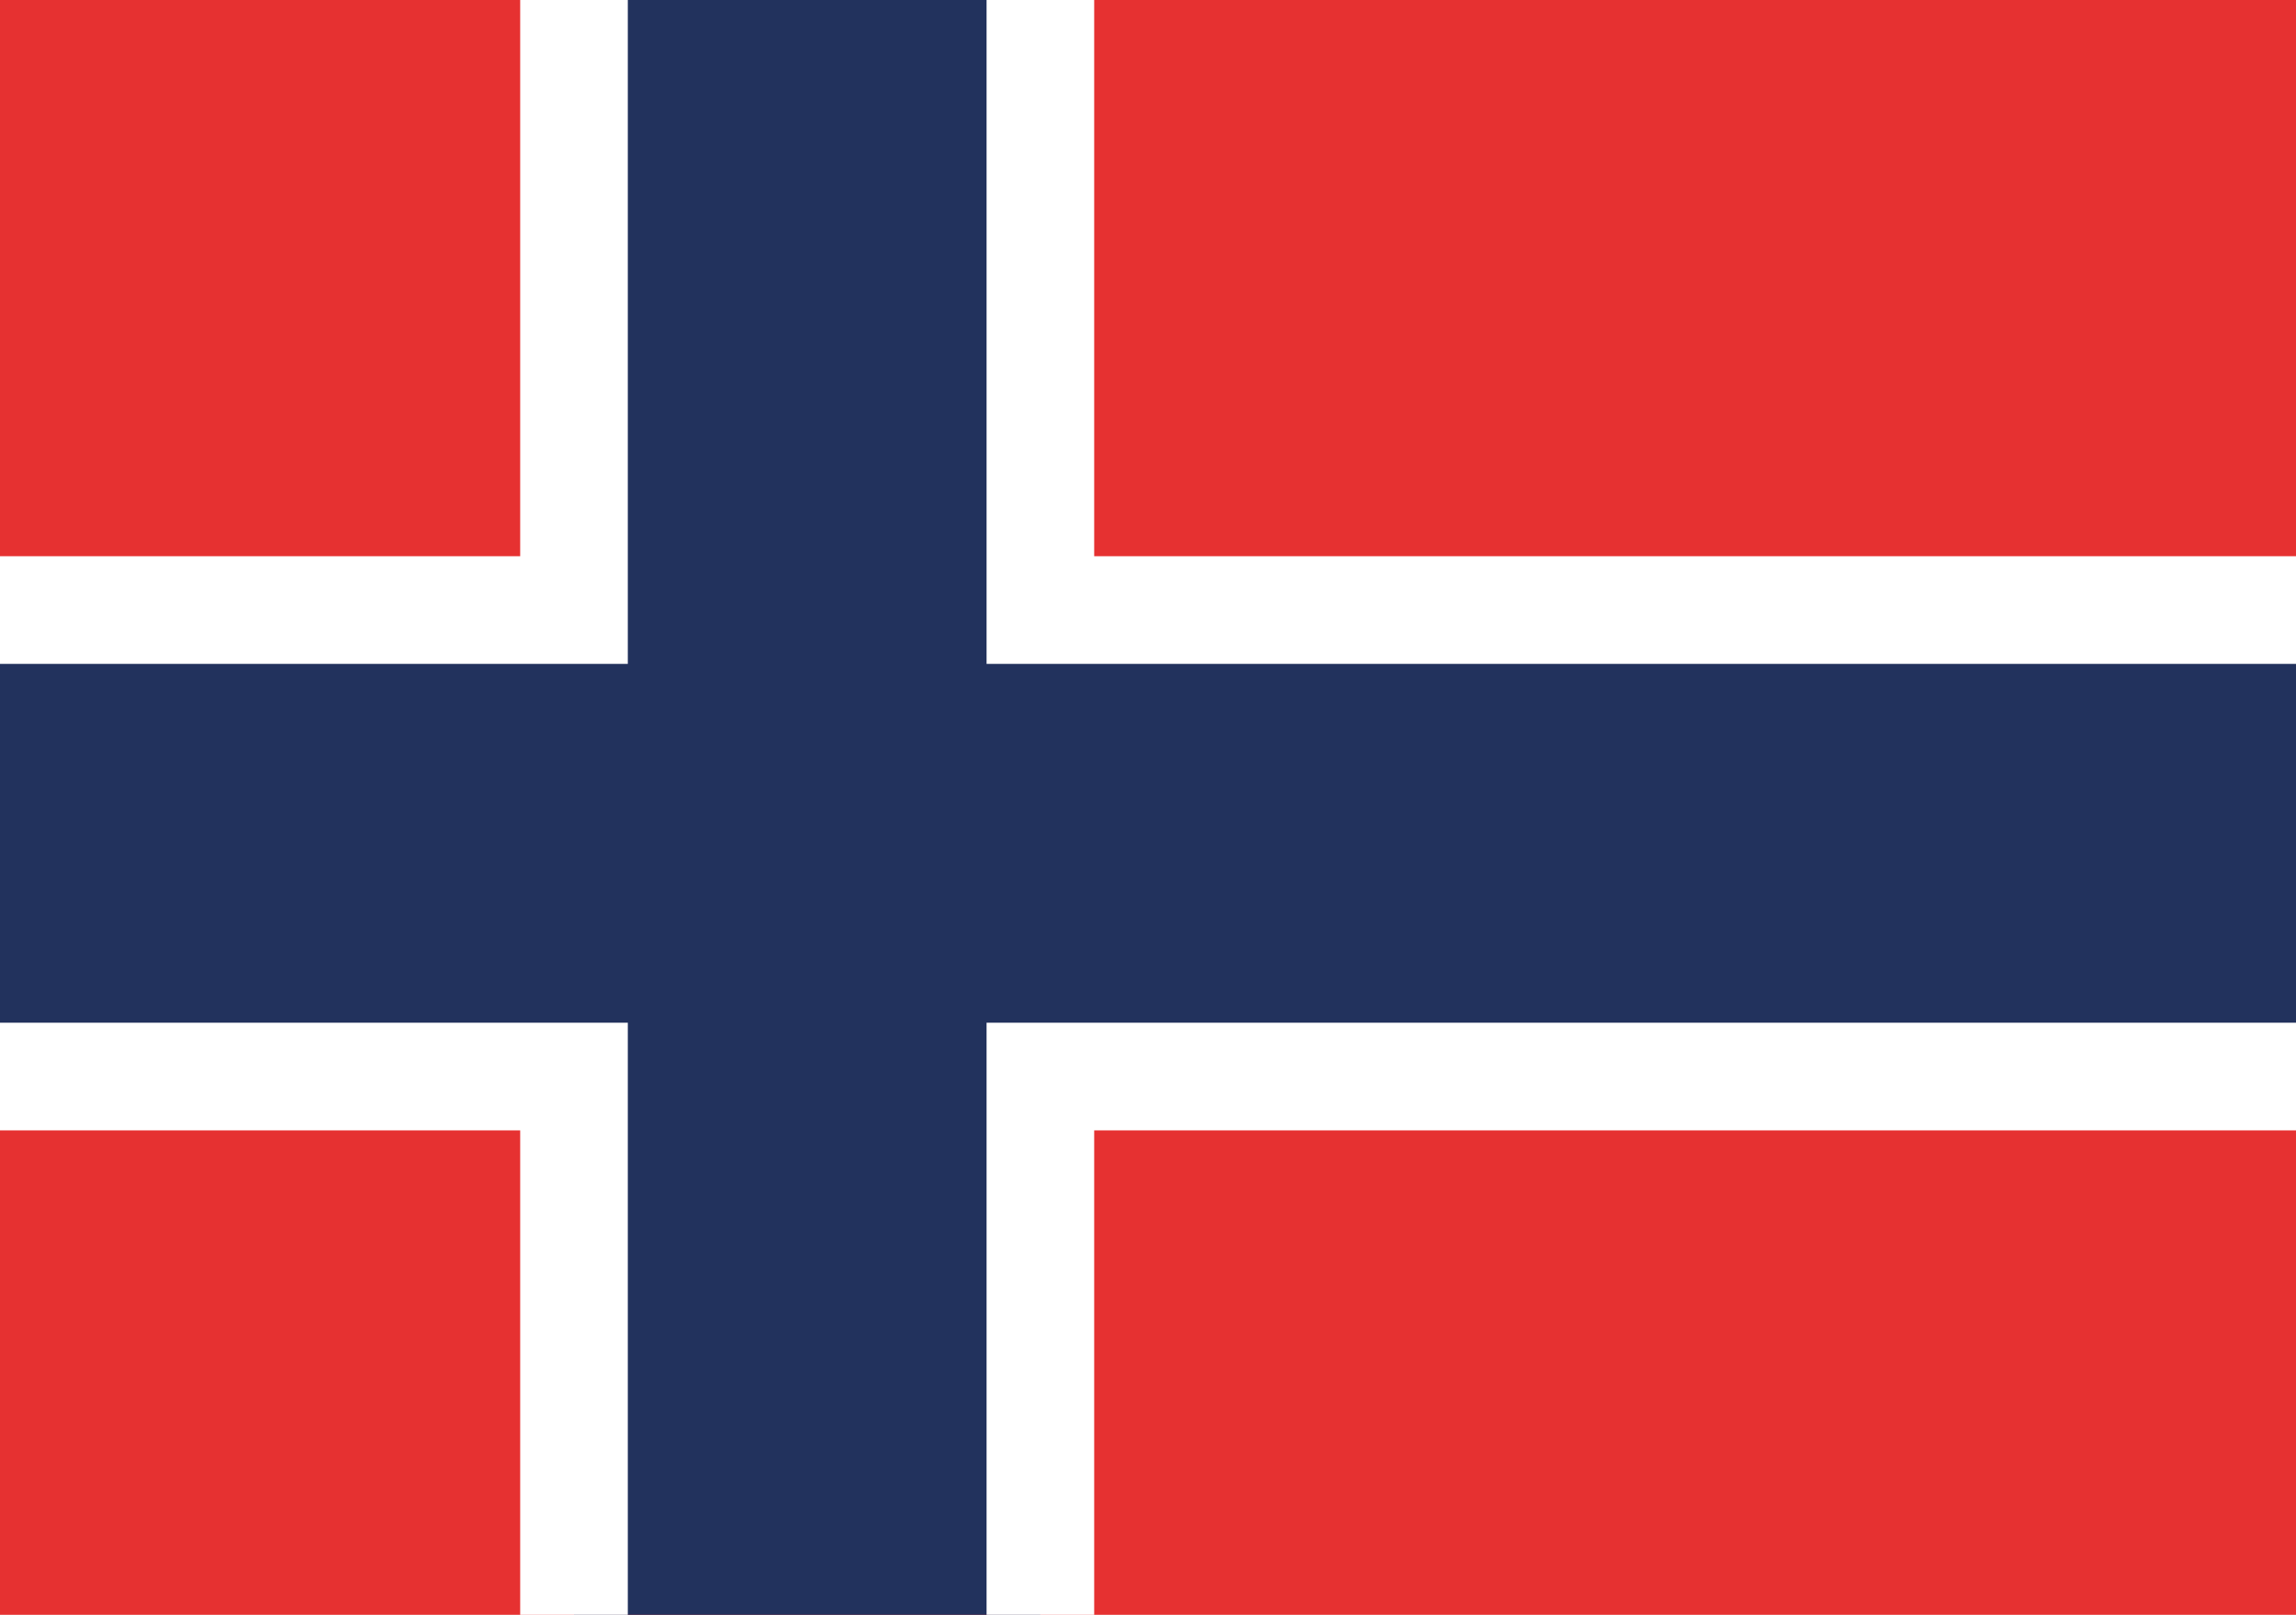 <svg xmlns="http://www.w3.org/2000/svg" width="512" height="360" xmlns:v="https://vecta.io/nano"><path d="M0 0h512v360H0z" fill="#e63131"/><path d="M128 372V240H-12V136h140V-12h104v148h292v104H232v132z" fill="#22325d"/><path d="M220 0v148h292v80H220v132h-80V228H0v-80h140V0h80m24-24h-24-80-24V0v124H0-24v24 80 24H0h116v108 24h24 80 24v-24-108h268 24v-24-80-24h-24-268V0-24h0z" fill="#fff"/></svg>